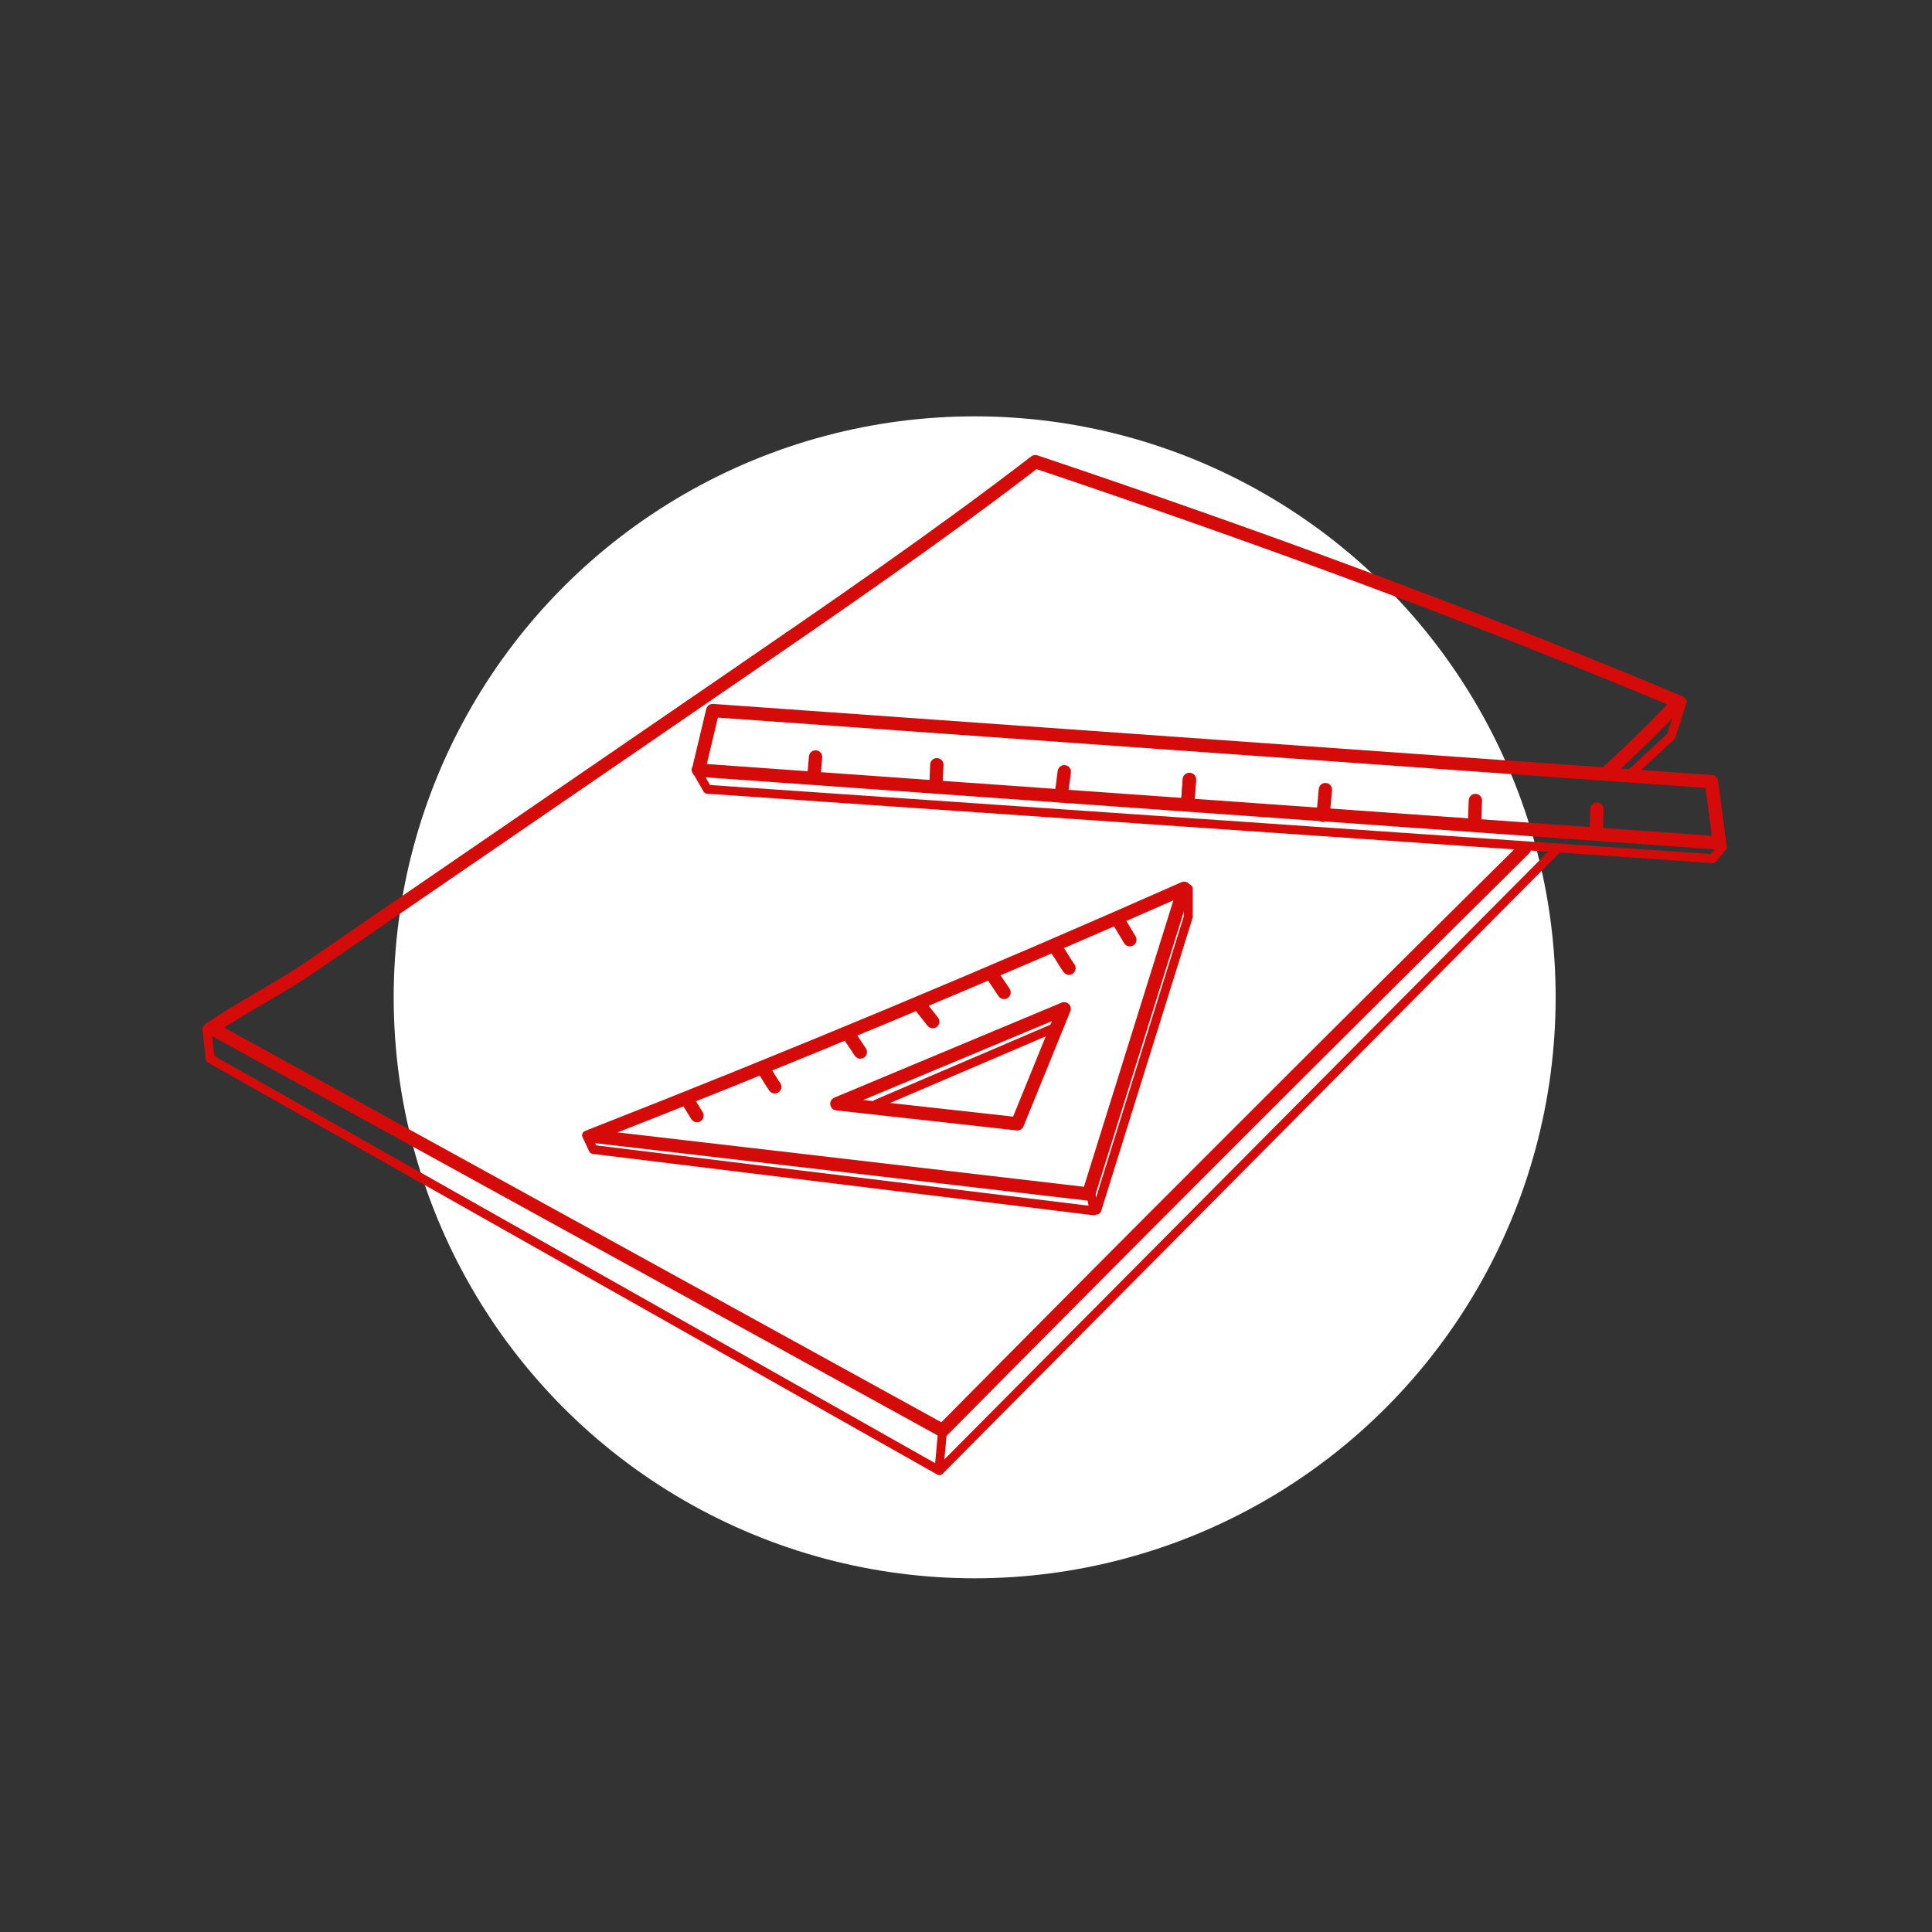 <?xml version="1.0" encoding="UTF-8"?>
<svg xmlns="http://www.w3.org/2000/svg" width="4348" height="4348" viewBox="0 0 4348 4348" fill="none">
  <rect x="0" y="0" width="4348" height="4348" fill="#333333" stroke="none"/>
  <circle cx="2193.5" cy="2244.5" r="1307.5" fill="white"></circle>
  <path d="M478.428 2315.28L2120.5 3219" stroke="#D40B08" stroke-width="30" stroke-miterlimit="10" stroke-linecap="round" stroke-linejoin="round"></path>
  <path d="M3430.57 1910.07C2989.13 2346.85 2567.83 2768.23 2122 3218.5" stroke="#D40B08" stroke-width="30" stroke-miterlimit="10" stroke-linecap="round" stroke-linejoin="round"></path>
  <path d="M471.754 2316.31C545.391 2265.8 625.96 2226.08 699.662 2175.57C1015.14 1959.18 1330.62 1742.8 1646.09 1526.41C1876.82 1368.16 2107.75 1209.78 2330.02 1039C2819.12 1203.32 3303.97 1380.5 3777.83 1579.77C3723.52 1637.86 3677.89 1681.41 3614.11 1741.04" stroke="#D40B08" stroke-width="30" stroke-miterlimit="10" stroke-linecap="round" stroke-linejoin="round"></path>
  <path d="M2450 2687.19C2521.63 2457.83 2593.27 2228.52 2664.9 1999.16C2226.5 2193.13 1781.01 2379.4 1328.91 2556.45C1703.11 2599.98 2072.51 2642.95 2450 2687.19Z" stroke="#D40B08" stroke-width="30" stroke-miterlimit="10" stroke-linecap="round" stroke-linejoin="round"></path>
  <path d="M1883.45 2484.04C2053.92 2412.79 2224.45 2341.55 2394.91 2270.3L2289.62 2529.12L1883.45 2484.04Z" stroke="#D40B08" stroke-width="30" stroke-miterlimit="10" stroke-linecap="round" stroke-linejoin="round"></path>
  <path d="M1603.98 1599.15L3851.72 1759.14L3869.74 1897.11L1572 1733.17L1603.98 1599.15Z" stroke="#D40B08" stroke-width="30" stroke-miterlimit="10" stroke-linecap="round" stroke-linejoin="round"></path>
  <path d="M1566.58 1732.23L1591.98 1776.3L3854.7 1932.37L3876.2 1905.77" stroke="#D40B08" stroke-width="20" stroke-miterlimit="10" stroke-linecap="round" stroke-linejoin="round"></path>
  <path d="M1320.01 2554.82L1335.07 2586.93L2462 2725L2455 2685.5" stroke="#D40B08" stroke-width="20" stroke-miterlimit="10" stroke-linecap="round" stroke-linejoin="round"></path>
  <path d="M2468.5 2723L2674.32 2063V2000.03" stroke="#D40B08" stroke-width="20" stroke-miterlimit="10" stroke-linecap="round" stroke-linejoin="round"></path>
  <path d="M1972.46 2484.56C2105.4 2427.65 2238.4 2370.74 2371.33 2313.77" stroke="#D40B08" stroke-width="20" stroke-miterlimit="10" stroke-linecap="round" stroke-linejoin="round"></path>
  <path d="M465.5 2317L473.066 2382.72L2114.21 3309.81L2292.68 3130.12L3500.56 1914.22" stroke="#D40B08" stroke-width="20" stroke-miterlimit="10" stroke-linecap="round" stroke-linejoin="round"></path>
  <path d="M3665.45 1745.19L3760.78 1656.96L3785.97 1579.01" stroke="#D40B08" stroke-width="20" stroke-miterlimit="10" stroke-linecap="round" stroke-linejoin="round"></path>
  <path d="M2120.92 3222.81L2113.31 3307.15" stroke="#D40B08" stroke-width="20" stroke-miterlimit="10" stroke-linecap="round" stroke-linejoin="round"></path>
  <path d="M2073.3 2266.49C2081.89 2277.41 2090.48 2288.32 2099.13 2299.17" stroke="#D40B08" stroke-width="30" stroke-miterlimit="10" stroke-linecap="round" stroke-linejoin="round"></path>
  <path d="M1718.93 2406.98C1727.55 2420.01 1735.33 2434.53 1743.62 2445.93" stroke="#D40B08" stroke-width="30" stroke-miterlimit="10" stroke-linecap="round" stroke-linejoin="round"></path>
  <path d="M2379.79 2139.05C2390.32 2153.33 2395.21 2164.7 2405.74 2178.91" stroke="#D40B08" stroke-width="30" stroke-miterlimit="10" stroke-linecap="round" stroke-linejoin="round"></path>
  <path d="M1909.16 2327.08C1918.14 2340.58 1927.18 2354.08 1936.16 2367.58" stroke="#D40B08" stroke-width="30" stroke-miterlimit="10" stroke-linecap="round" stroke-linejoin="round"></path>
  <path d="M2234.78 2196.34C2243.05 2208.75 2251.32 2221.08 2259.59 2233.48" stroke="#D40B08" stroke-width="30" stroke-miterlimit="10" stroke-linecap="round" stroke-linejoin="round"></path>
  <path d="M2520.68 2078.14C2528.04 2090.41 2535.34 2102.62 2542.7 2114.89" stroke="#D40B08" stroke-width="30" stroke-miterlimit="10" stroke-linecap="round" stroke-linejoin="round"></path>
  <path d="M1546.27 2474.62C1553.7 2486.63 1561.19 2498.71 1568.62 2510.72" stroke="#D40B08" stroke-width="30" stroke-miterlimit="10" stroke-linecap="round" stroke-linejoin="round"></path>
  <path d="M2673.27 1801.58C2674.43 1785.82 2675.59 1770.12 2676.76 1754.36" stroke="#D40B08" stroke-width="30" stroke-miterlimit="10" stroke-linecap="round" stroke-linejoin="round"></path>
  <path d="M2673.27 1801.58C2674.43 1785.82 2675.59 1770.12 2676.76 1754.36" stroke="#D40B08" stroke-width="30" stroke-miterlimit="10" stroke-linecap="round" stroke-linejoin="round"></path>
  <path d="M2106.59 1763.08C2107.17 1749.06 2107.75 1735.11 2108.33 1721.1" stroke="#D40B08" stroke-width="30" stroke-miterlimit="10" stroke-linecap="round" stroke-linejoin="round"></path>
  <path d="M3318.63 1850.54C3319.21 1831.29 3319.79 1820.83 3320.37 1801.58" stroke="#D40B08" stroke-width="30" stroke-miterlimit="10" stroke-linecap="round" stroke-linejoin="round"></path>
  <path d="M2977.57 1834.78C2979.32 1815.53 2981.06 1796.28 2982.81 1777.03" stroke="#D40B08" stroke-width="30" stroke-miterlimit="10" stroke-linecap="round" stroke-linejoin="round"></path>
  <path d="M2388.22 1791.05C2390.54 1772.96 2392.87 1754.88 2395.19 1736.86" stroke="#D40B08" stroke-width="30" stroke-miterlimit="10" stroke-linecap="round" stroke-linejoin="round"></path>
  <path d="M3592.05 1875.02C3592.7 1856.93 3593.28 1838.85 3593.93 1820.83" stroke="#D40B08" stroke-width="30" stroke-miterlimit="10" stroke-linecap="round" stroke-linejoin="round"></path>
  <path d="M1832 1743.83C1833.16 1730.4 1834.32 1717.03 1835.49 1703.59" stroke="#D40B08" stroke-width="30" stroke-miterlimit="10" stroke-linecap="round" stroke-linejoin="round"></path>
</svg>
